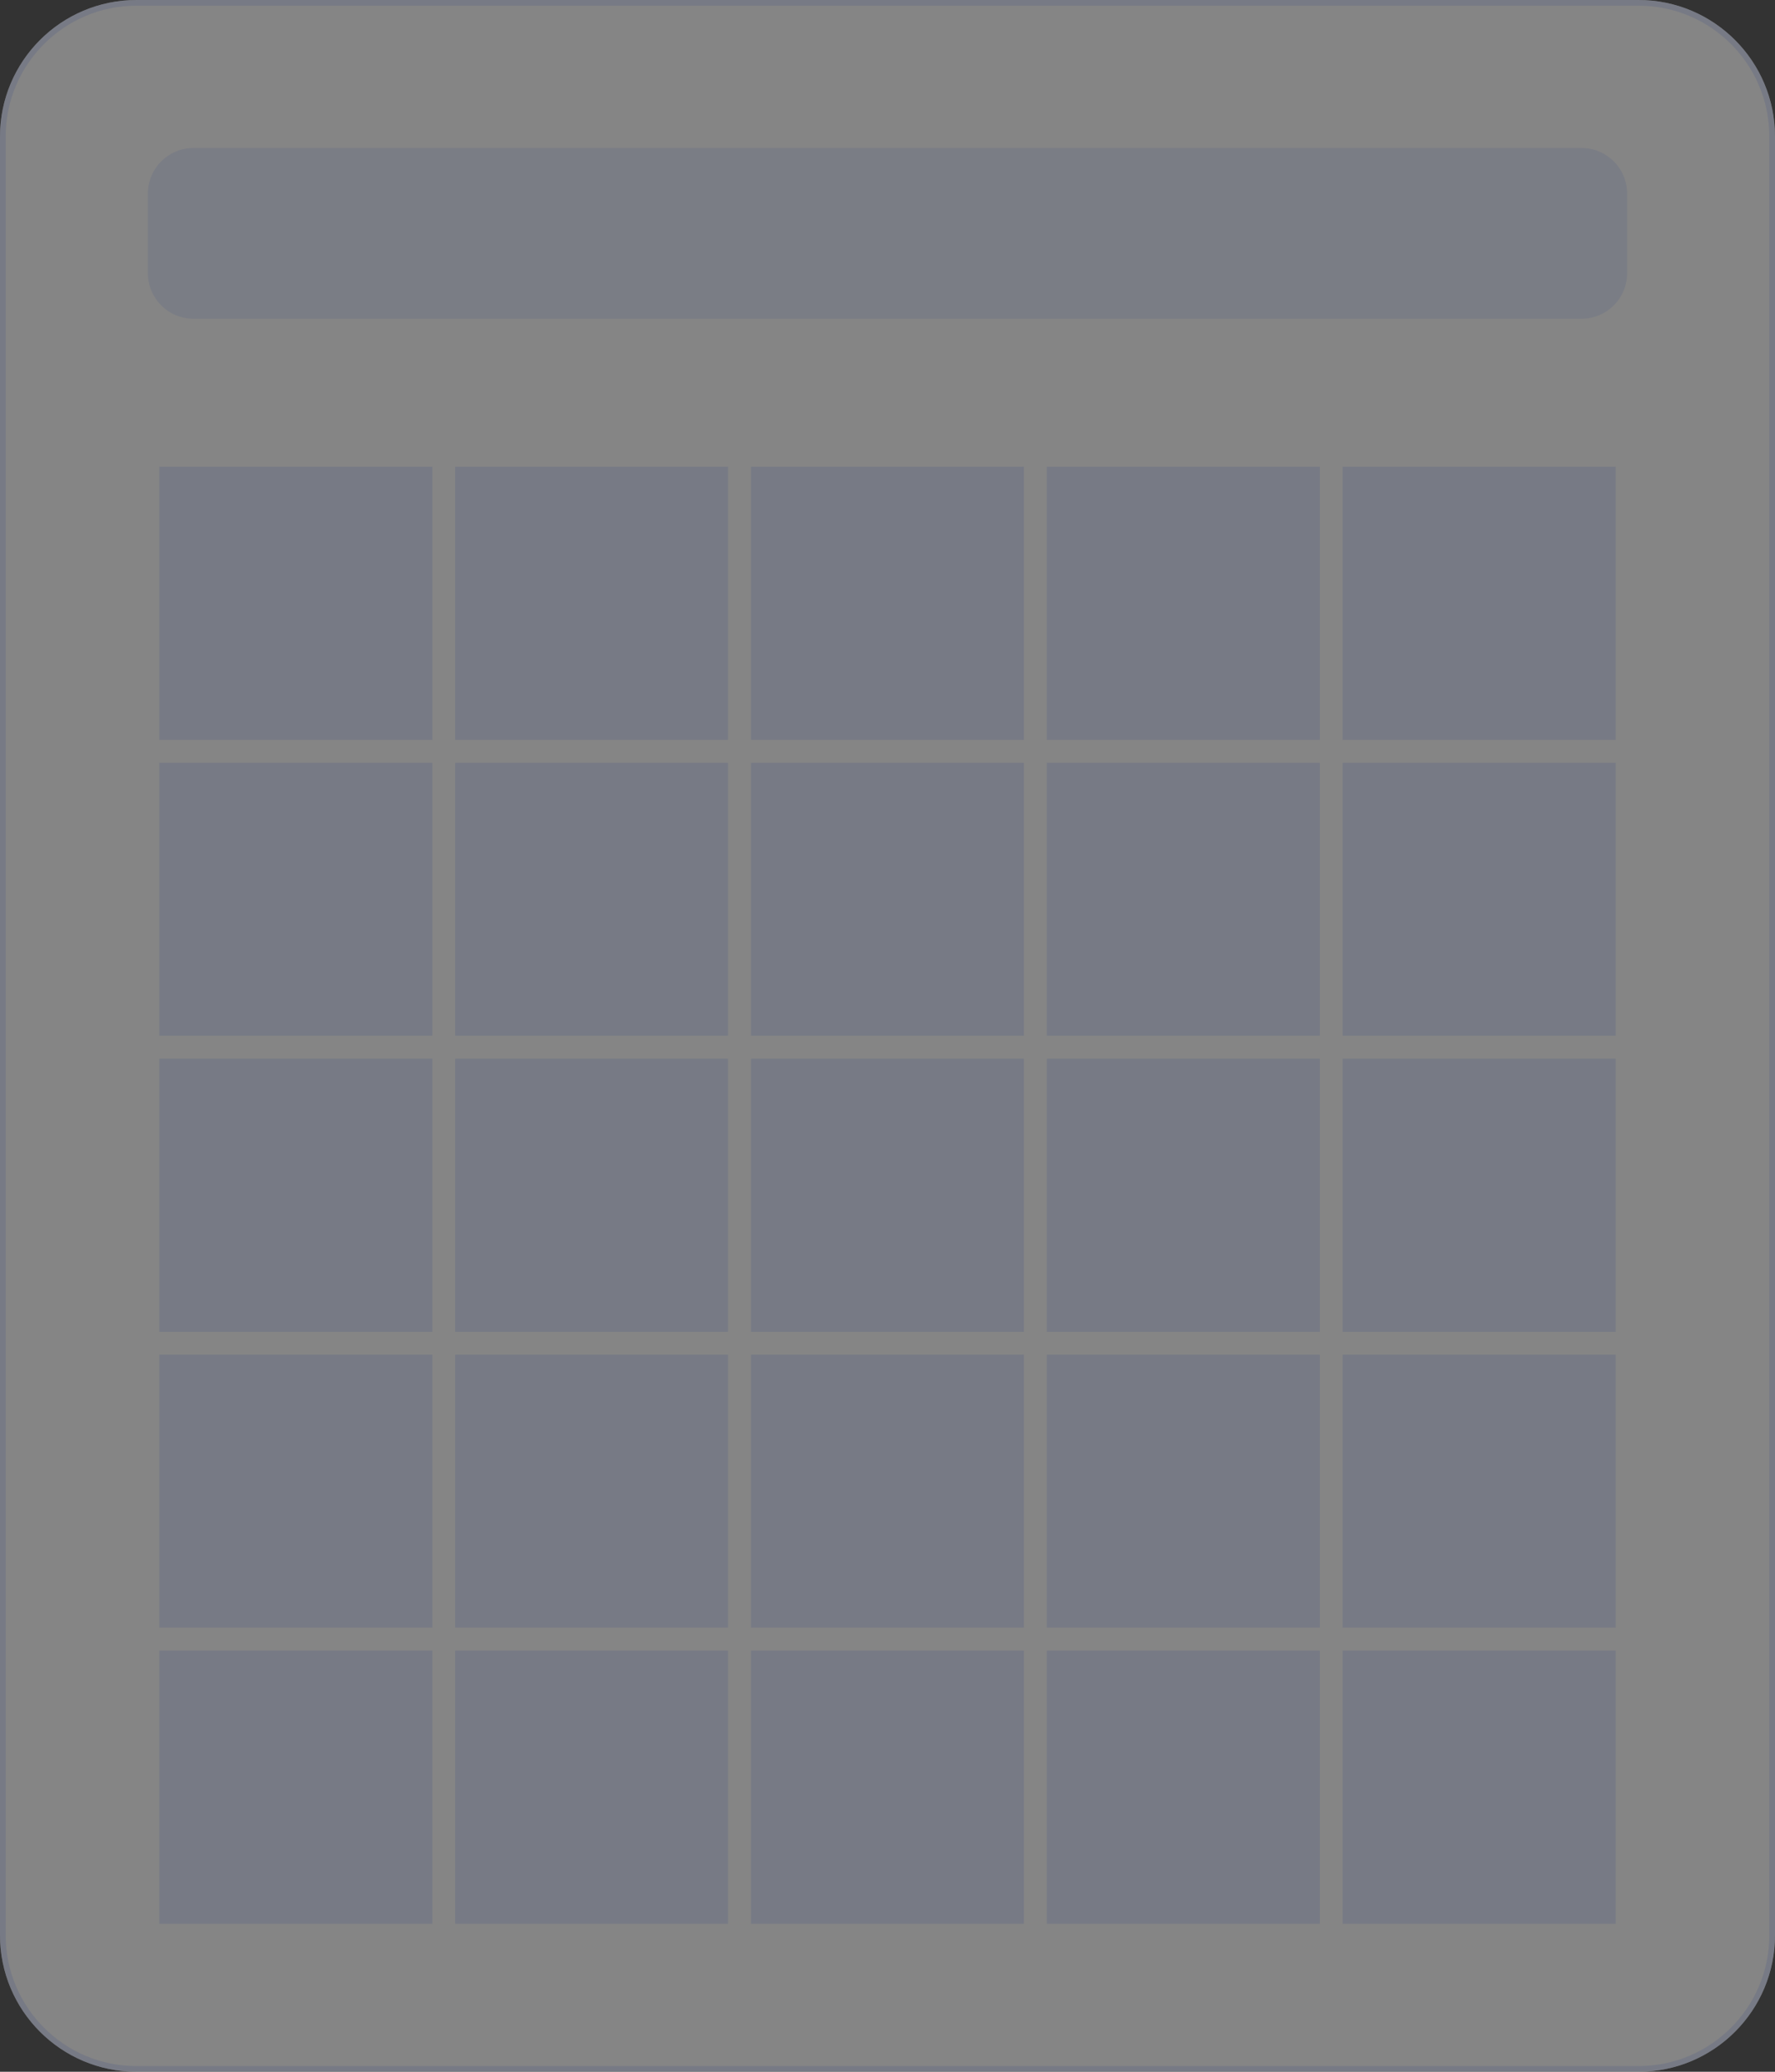 <svg width="120" height="140" viewBox="0 0 120 140" fill="none" xmlns="http://www.w3.org/2000/svg">
<rect x="0" y="0" width="120" height="140" fill="#333333" stroke="none"/>
<g opacity="0.4">
<path d="M0 9.231C0 4.133 4.133 0 9.231 0L110.769 0C115.867 0 120 4.133 120 9.231L120 130.77C120 135.868 115.867 140 110.769 140H9.231C4.133 140 0 135.868 0 130.77L0 9.231Z" fill="white"/>
<path d="M0.192 9.231C0.192 4.239 4.239 0.193 9.231 0.193L110.769 0.193C115.761 0.193 119.808 4.239 119.808 9.231L119.808 130.77C119.808 135.762 115.761 139.808 110.769 139.808H9.231C4.239 139.808 0.192 135.762 0.192 130.77L0.192 9.231Z" stroke="#C7D2FE" stroke-opacity="0.6" stroke-width="0.385"/>
<path d="M10 13.077C10 11.378 11.378 10.001 13.077 10.001H106.923C108.622 10.001 110 11.378 110 13.077V18.462C110 20.161 108.622 21.539 106.923 21.539H13.077C11.378 21.539 10 20.161 10 18.462V13.077Z" fill="#E4EAFF"/>
<rect x="10" y="50.77" width="20" height="20" fill="#C7D2FE" fill-opacity="0.6" stroke="white" stroke-width="1.538"/>
<rect x="10" y="30.77" width="20" height="20" fill="#C7D2FE" fill-opacity="0.6" stroke="white" stroke-width="1.538"/>
<rect x="10" y="70.77" width="20" height="20" fill="#C7D2FE" fill-opacity="0.6" stroke="white" stroke-width="1.538"/>
<rect x="10" y="90.77" width="20" height="20" fill="#C7D2FE" fill-opacity="0.6" stroke="white" stroke-width="1.538"/>
<rect x="10" y="110.77" width="20" height="20" fill="#C7D2FE" fill-opacity="0.6" stroke="white" stroke-width="1.538"/>
<rect x="30" y="50.77" width="20" height="20" fill="#C7D2FE" fill-opacity="0.6" stroke="white" stroke-width="1.538"/>
<rect x="30" y="30.77" width="20" height="20" fill="#C7D2FE" fill-opacity="0.6" stroke="white" stroke-width="1.538"/>
<rect x="30" y="70.77" width="20" height="20" fill="#C7D2FE" fill-opacity="0.6" stroke="white" stroke-width="1.538"/>
<rect x="30" y="90.77" width="20" height="20" fill="#C7D2FE" fill-opacity="0.6" stroke="white" stroke-width="1.538"/>
<rect x="30" y="110.77" width="20" height="20" fill="#C7D2FE" fill-opacity="0.6" stroke="white" stroke-width="1.538"/>
<rect x="50" y="50.77" width="20" height="20" fill="#C7D2FE" fill-opacity="0.6" stroke="white" stroke-width="1.538"/>
<rect x="50" y="30.77" width="20" height="20" fill="#C7D2FE" fill-opacity="0.6" stroke="white" stroke-width="1.538"/>
<rect x="50" y="70.77" width="20" height="20" fill="#C7D2FE" fill-opacity="0.6" stroke="white" stroke-width="1.538"/>
<rect x="50" y="90.77" width="20" height="20" fill="#C7D2FE" fill-opacity="0.6" stroke="white" stroke-width="1.538"/>
<rect x="50" y="110.77" width="20" height="20" fill="#C7D2FE" fill-opacity="0.6" stroke="white" stroke-width="1.538"/>
<rect x="70" y="50.77" width="20" height="20" fill="#C7D2FE" fill-opacity="0.6" stroke="white" stroke-width="1.538"/>
<rect x="70" y="30.77" width="20" height="20" fill="#C7D2FE" fill-opacity="0.6" stroke="white" stroke-width="1.538"/>
<rect x="70" y="70.77" width="20" height="20" fill="#C7D2FE" fill-opacity="0.6" stroke="white" stroke-width="1.538"/>
<rect x="70" y="90.77" width="20" height="20" fill="#C7D2FE" fill-opacity="0.6" stroke="white" stroke-width="1.538"/>
<rect x="70" y="110.77" width="20" height="20" fill="#C7D2FE" fill-opacity="0.6" stroke="white" stroke-width="1.538"/>
<rect x="90" y="50.77" width="20" height="20" fill="#C7D2FE" fill-opacity="0.6" stroke="white" stroke-width="1.538"/>
<rect x="90" y="30.77" width="20" height="20" fill="#C7D2FE" fill-opacity="0.6" stroke="white" stroke-width="1.538"/>
<rect x="90" y="70.77" width="20" height="20" fill="#C7D2FE" fill-opacity="0.6" stroke="white" stroke-width="1.538"/>
<rect x="90" y="90.77" width="20" height="20" fill="#C7D2FE" fill-opacity="0.6" stroke="white" stroke-width="1.538"/>
<rect x="90" y="110.77" width="20" height="20" fill="#C7D2FE" fill-opacity="0.6" stroke="white" stroke-width="1.538"/>
</g>
</svg>
